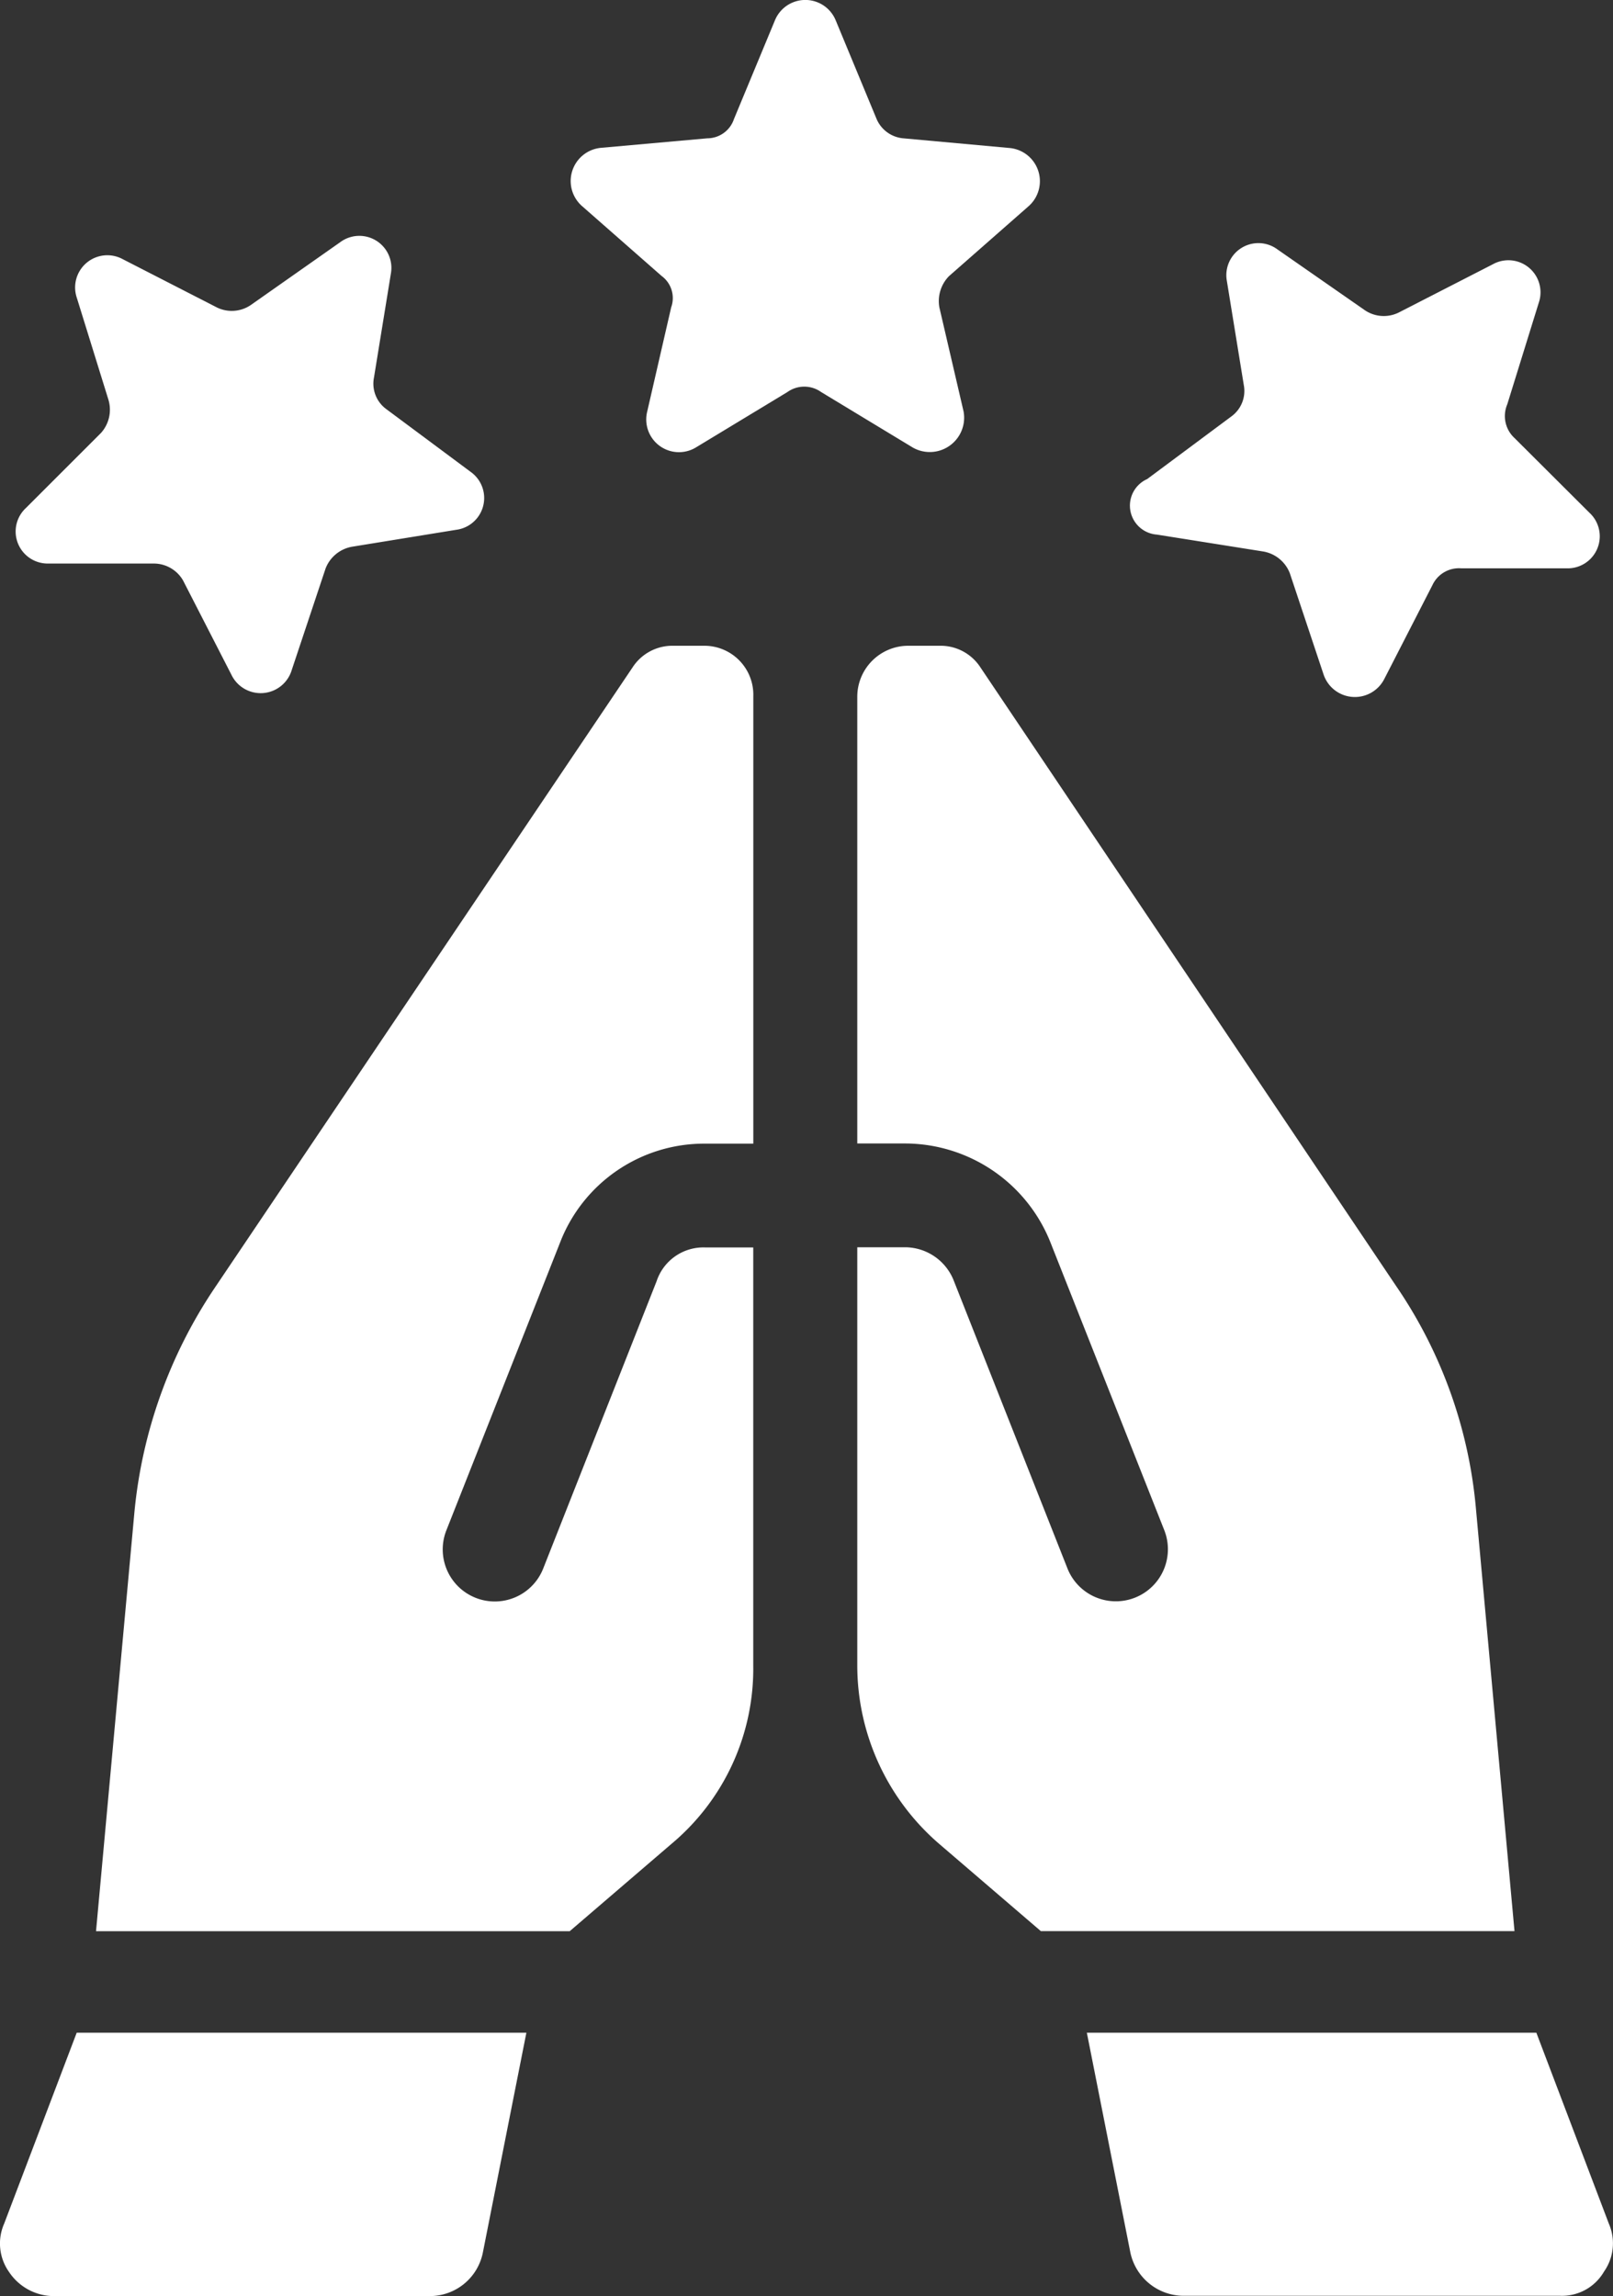 <svg id="Group_16" data-name="Group 16" xmlns="http://www.w3.org/2000/svg" width="28.639" height="40.772" viewBox="0 0 28.639 40.772">
  <rect x="0" y="0" width="28.639" height="40.772" fill="#333333" stroke="none"/>
  <path id="Path_66" data-name="Path 66" d="M47.216,9.78l-.429-1.845a.634.634,0,0,1,.172-.558l1.416-1.244a.592.592,0,0,0-.343-1.03l-1.888-.172a.569.569,0,0,1-.472-.343l-.729-1.759a.583.583,0,0,0-1.073,0L43.14,4.588a.5.5,0,0,1-.472.343L40.78,5.1a.592.592,0,0,0-.343,1.03l1.416,1.244a.487.487,0,0,1,.172.558L41.6,9.78a.581.581,0,0,0,.858.644l1.63-.987a.515.515,0,0,1,.6,0l1.63.987A.61.61,0,0,0,47.216,9.78Z" transform="translate(-30.108 -2.475)" fill="#fff"/>
  <path id="Path_67" data-name="Path 67" d="M17.839,18.057h1.888a.6.6,0,0,1,.515.3l.858,1.673a.576.576,0,0,0,1.073-.086l.6-1.8a.618.618,0,0,1,.472-.386l1.845-.3a.569.569,0,0,0,.257-1.03l-1.5-1.116a.559.559,0,0,1-.215-.558l.3-1.845a.569.569,0,0,0-.9-.558l-1.588,1.116a.6.6,0,0,1-.6.043l-1.673-.858a.572.572,0,0,0-.815.686l.558,1.8a.616.616,0,0,1-.129.6l-1.33,1.33A.569.569,0,0,0,17.839,18.057Z" transform="translate(-16.992 -8.05)" fill="#fff"/>
  <path id="Path_68" data-name="Path 68" d="M63.858,17.714l1.888.3a.618.618,0,0,1,.472.386l.6,1.8a.586.586,0,0,0,1.073.086l.858-1.673a.52.52,0,0,1,.515-.3h1.888a.569.569,0,0,0,.386-.987L70.208,16a.531.531,0,0,1-.129-.6l.558-1.8a.57.57,0,0,0-.815-.686l-1.673.858a.6.6,0,0,1-.6-.043L66,12.651a.569.569,0,0,0-.9.558l.3,1.845a.559.559,0,0,1-.215.558l-1.5,1.116A.516.516,0,0,0,63.858,17.714Z" transform="translate(-43.317 -8.221)" fill="#fff"/>
  <path id="Path_69" data-name="Path 69" d="M16.7,89.99a.875.875,0,0,0,.086.858.959.959,0,0,0,.772.429h6.693A.96.96,0,0,0,25.2,90.5l.772-3.9H17.988Z" transform="translate(-16.626 -50.505)" fill="#fff"/>
  <path id="Path_70" data-name="Path 70" d="M31.412,29.2h-.558a.843.843,0,0,0-.729.386L22.7,40.613a8.592,8.592,0,0,0-1.416,3.947L20.6,52.026h8.41l1.8-1.545a4.056,4.056,0,0,0,1.459-3.175V39.884h-.858a.875.875,0,0,0-.858.6L28.538,45.59a.924.924,0,0,1-1.716-.687L28.838,39.8a2.742,2.742,0,0,1,2.574-1.759h.858V30.1A.87.87,0,0,0,31.412,29.2Z" transform="translate(-18.895 -17.733)" fill="#fff"/>
  <path id="Path_71" data-name="Path 71" d="M63.084,44.517a8.292,8.292,0,0,0-1.416-3.947l-7.38-10.984a.843.843,0,0,0-.729-.386H53a.906.906,0,0,0-.9.9v7.938h.858A2.784,2.784,0,0,1,55.532,39.8L57.549,44.9a.924.924,0,0,1-1.716.687l-2.017-5.106a.933.933,0,0,0-.858-.6H52.1v7.423a4.185,4.185,0,0,0,1.459,3.175l1.8,1.545h8.41Z" transform="translate(-36.879 -17.733)" fill="#fff"/>
  <path id="Path_72" data-name="Path 72" d="M70.868,89.99,69.581,86.6H61.6l.772,3.9a.968.968,0,0,0,.944.772H70.01a.861.861,0,0,0,.772-.429A.875.875,0,0,0,70.868,89.99Z" transform="translate(-42.303 -50.505)" fill="#fff"/>
</svg>

